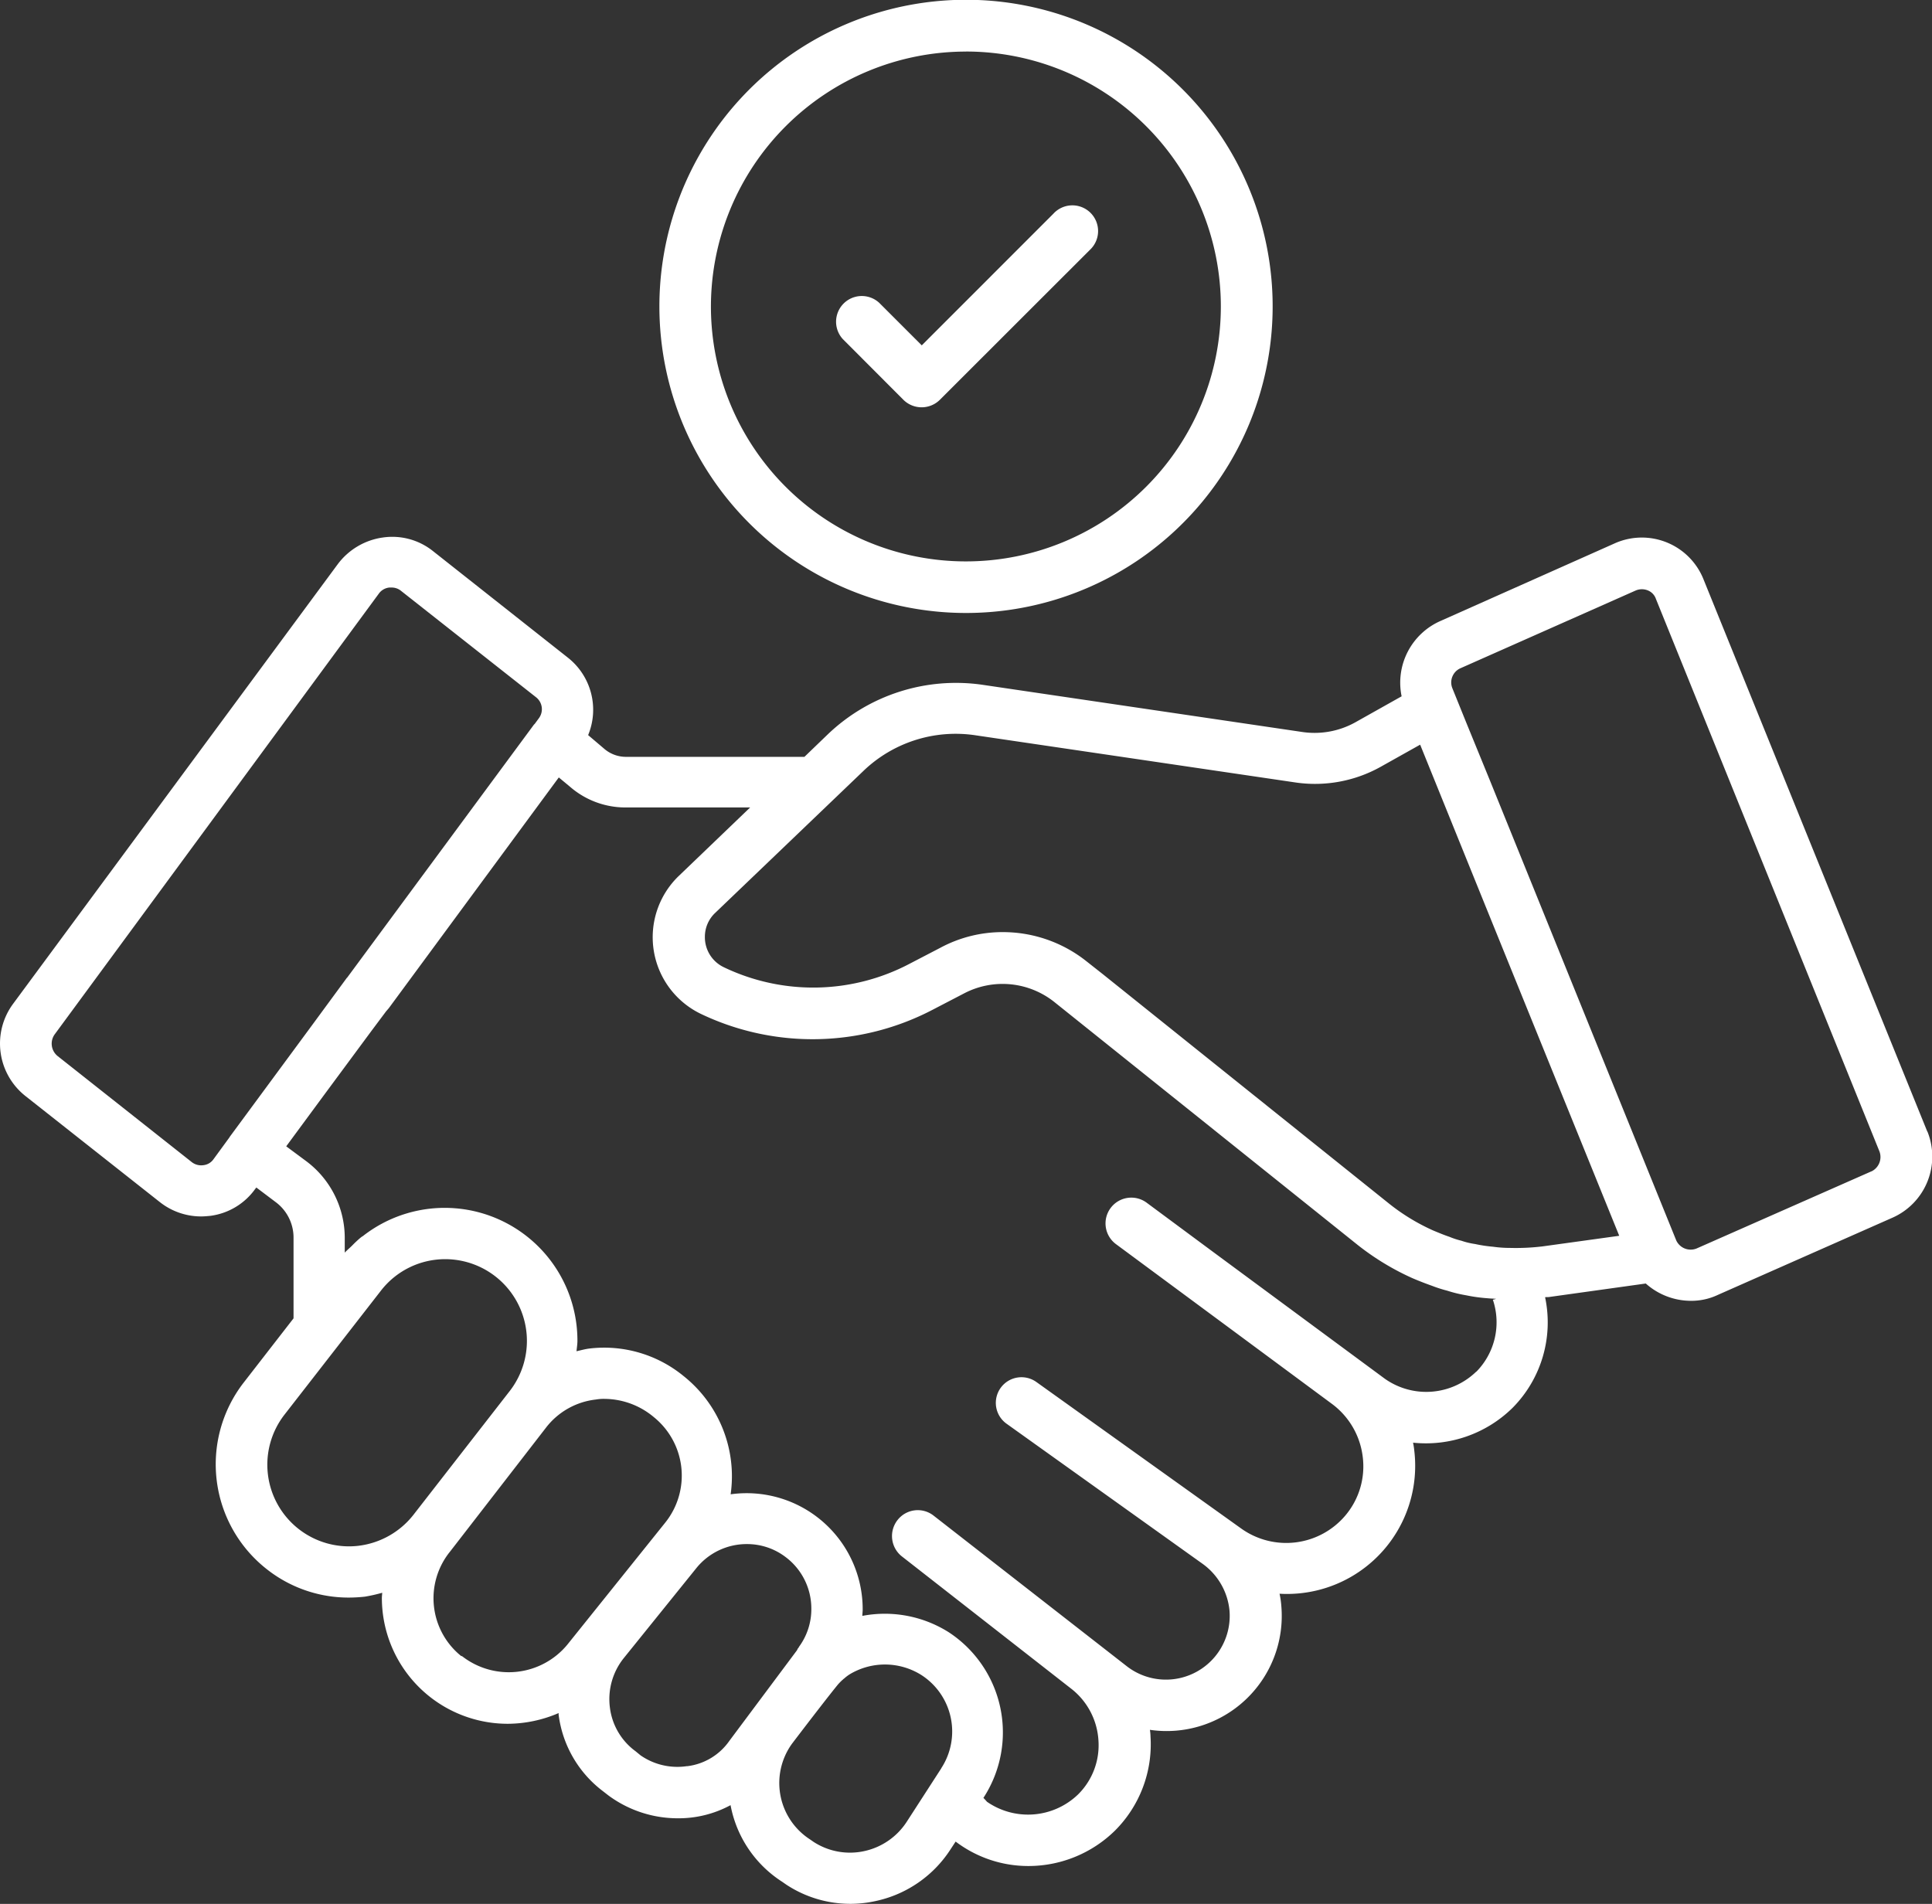 <svg xmlns="http://www.w3.org/2000/svg" width="42.215" height="41.605" viewBox="0 0 42.215 41.605">
    <rect x="0" y="0" width="42.215" height="41.605" fill="#333333" stroke="none"/>
    <g data-name="deal (1)">
        <path data-name="Path 136611" d="M42.7 32.063 37.812 20a1.451 1.451 0 0 0-1.947-.794l-3.8 1.693a1.473 1.473 0 0 0-.853 1.648l-1.009.567a1.832 1.832 0 0 1-1.146.215l-7.013-1.035a4.051 4.051 0 0 0-3.367 1.081l-.514.495h-3.899a.727.727 0 0 1-.482-.182l-.345-.293a1.45 1.45 0 0 0-.443-1.693l-2.943-2.325a1.425 1.425 0 0 0-1.1-.3 1.487 1.487 0 0 0-.983.58L.875 29.263a1.461 1.461 0 0 0 .267 2.019L4.079 33.6a1.455 1.455 0 0 0 .905.313c.065 0 .137-.007.2-.013a1.432 1.432 0 0 0 .977-.586l.026-.033.423.319a.966.966 0 0 1 .39.788v1.752l-1.091 1.406a2.914 2.914 0 0 0 .508 4.077 2.882 2.882 0 0 0 1.784.619 3.3 3.3 0 0 0 .358-.02 3.535 3.535 0 0 0 .378-.085c0 .039-.007.072-.007.111A2.751 2.751 0 0 0 11.685 45a2.838 2.838 0 0 0 1.107-.234v.034a2.487 2.487 0 0 0 .97 1.674l.117.091a2.549 2.549 0 0 0 1.511.5 2.386 2.386 0 0 0 1.159-.287 2.543 2.543 0 0 0 1.127 1.674l.085.059a2.542 2.542 0 0 0 1.947.365 2.593 2.593 0 0 0 1.648-1.133l.111-.169a2.625 2.625 0 0 0 1.608.534 2.7 2.7 0 0 0 1.875-.775 2.666 2.666 0 0 0 .775-2.058 1.065 1.065 0 0 0-.013-.143 2.516 2.516 0 0 0 2.872-2.7 1.976 1.976 0 0 0-.039-.274 2.8 2.8 0 0 0 2.943-3.132 1.52 1.52 0 0 0-.026-.169 2.7 2.7 0 0 0 2.175-.762 2.652 2.652 0 0 0 .71-2.416c.033-.007.065 0 .1-.007l2.1-.293a1.484 1.484 0 0 0 .983.378 1.353 1.353 0 0 0 .593-.13l3.816-1.687a1.461 1.461 0 0 0 .762-1.882zm-37.67.73a.334.334 0 0 1-.26-.072l-2.924-2.312a.348.348 0 0 1-.065-.475L8.866 20.3a.322.322 0 0 1 .228-.13h.046a.322.322 0 0 1 .208.072l2.95 2.325a.331.331 0 0 1 .065.456l-.091.124-.02.02-4.077 5.523-.013.013-.775 1.055-1.777 2.41a.02.02 0 0 0-.007.013l-.352.482a.311.311 0 0 1-.221.13zm3.4 8.316a1.784 1.784 0 0 1-1.622-2.872l2.1-2.7a1.775 1.775 0 0 1 1.413-.69 1.786 1.786 0 0 1 1.4 2.885l-2.1 2.7a1.8 1.8 0 0 1-1.192.677zm2.24 2.416a1.62 1.62 0 0 1-.247-2.292l2.09-2.7a1.6 1.6 0 0 1 1.094-.619.954.954 0 0 1 .193-.014 1.689 1.689 0 0 1 1.074.4 1.642 1.642 0 0 1 .247 2.305l-2.142 2.67a1.66 1.66 0 0 1-2.305.241zm4.93 2.4a1.41 1.41 0 0 1-1.016-.234l-.111-.091a1.393 1.393 0 0 1-.56-.951 1.432 1.432 0 0 1 .3-1.081L15.8 41.6a1.413 1.413 0 0 1 1.107-.527 1.386 1.386 0 0 1 .84.28 1.406 1.406 0 0 1 .567 1.133 1.388 1.388 0 0 1-.247.8.363.363 0 0 0-.033.052c-.007.007-.007.013-.013.013l-.021.043-1.478 1.98a1.314 1.314 0 0 1-.922.553zm5.555.046-.755 1.168a1.479 1.479 0 0 1-.938.645 1.46 1.46 0 0 1-1.094-.2l-.085-.059a1.466 1.466 0 0 1-.391-2.09c.391-.514.834-1.088 1.009-1.3a1.381 1.381 0 0 1 .1-.1.006.006 0 0 0 .007-.007c.007-.007.02-.013.026-.02a.958.958 0 0 1 .111-.085 1.494 1.494 0 0 1 1.576.013 1.468 1.468 0 0 1 .43 2.038zm11.689-8.668a1.569 1.569 0 0 1-2 .156L27.1 34.694l-1.459-1.081a.563.563 0 0 0-.671.905l2.553 1.888 2.162 1.6a1.69 1.69 0 0 1 .677 1.159 1.662 1.662 0 0 1-.384 1.289 1.692 1.692 0 0 1-2.26.287l-4.487-3.21a.56.56 0 0 0-.651.912l4.291 3.067a1.423 1.423 0 0 1 .58 1.016 1.394 1.394 0 0 1-2.234 1.224l-4.233-3.3a.56.56 0 0 0-.788.1.566.566 0 0 0 .091.788l3.7 2.891a1.548 1.548 0 0 1 .6 1.127 1.512 1.512 0 0 1-.449 1.192 1.575 1.575 0 0 1-1.986.156s-.033-.039-.078-.085l.013-.02a2.617 2.617 0 0 0-.77-3.599 2.615 2.615 0 0 0-1.888-.358c0-.046.007-.091.007-.137a2.536 2.536 0 0 0-2.885-2.52 2.8 2.8 0 0 0-1.03-2.585 2.735 2.735 0 0 0-2.058-.6c-.1.013-.189.039-.28.059.007-.078.02-.15.02-.228a2.9 2.9 0 0 0-4.7-2.279c0-.007 0-.007.007-.013a.173.173 0 0 1-.039.033 2.412 2.412 0 0 0-.189.176c-.052.052-.111.1-.163.156v-.313A2.094 2.094 0 0 0 7.27 32.7l-.43-.319.821-1.114L8.7 29.862l.326-.436c.02-.02.033-.039.052-.059l3.718-5.047.241.2a1.845 1.845 0 0 0 1.218.456h2.722l-1.563 1.5a1.859 1.859 0 0 0 .495 3.015 5.663 5.663 0 0 0 5.066-.1l.677-.352a1.814 1.814 0 0 1 1.986.2l6.61 5.294a5.664 5.664 0 0 0 1.2.729c.137.059.287.117.417.163a2.993 2.993 0 0 0 .345.111 2.847 2.847 0 0 0 .41.1 3.5 3.5 0 0 0 .469.065c.065.007.124.007.189.013l-.072.02a1.541 1.541 0 0 1-.365 1.576zm1.446-2.735a4.905 4.905 0 0 1-.716.033 2.653 2.653 0 0 1-.365-.026 2.992 2.992 0 0 1-.391-.059 1.634 1.634 0 0 1-.3-.072 1.739 1.739 0 0 1-.26-.085c-.117-.039-.241-.091-.352-.137a4.471 4.471 0 0 1-.957-.58l-6.271-5.027-.339-.267A2.936 2.936 0 0 0 22.5 27.7a2.867 2.867 0 0 0-1.361.339l-.677.352a4.518 4.518 0 0 1-4.057.078.726.726 0 0 1-.417-.664.716.716 0 0 1 .221-.521l3.25-3.113a2.909 2.909 0 0 1 2.422-.775l7.02 1.035a2.941 2.941 0 0 0 1.856-.345l.86-.482 1.381 3.412 2.969 7.32zm7.189-1.641-3.823 1.687a.347.347 0 0 1-.443-.176l-4.064-10.033-.527-1.289-.3-.742a.339.339 0 0 1 .182-.443l3.816-1.693a.345.345 0 0 1 .267-.007.308.308 0 0 1 .182.189l4.884 12.073a.349.349 0 0 1-.175.436z" transform="translate(-.586 -7.331)" style="fill:#fff"/>
        <path data-name="Path 136612" d="M29.411 14.445a6.7 6.7 0 1 0-6.7-6.694 6.7 6.7 0 0 0 6.7 6.694zm0-12.269a5.571 5.571 0 1 1-5.574 5.574 5.575 5.575 0 0 1 5.574-5.573z" transform="translate(-8.303 -1.05)" style="fill:#fff"/>
        <path data-name="Path 136613" d="M30.1 12.2a.566.566 0 0 0 .794 0l3.276-3.274a.562.562 0 1 0-.794-.794L30.5 11.009l-.931-.931a.562.562 0 0 0-.794.794z" transform="translate(-10.359 -3.462)" style="fill:#fff"/>
    </g>
</svg>

